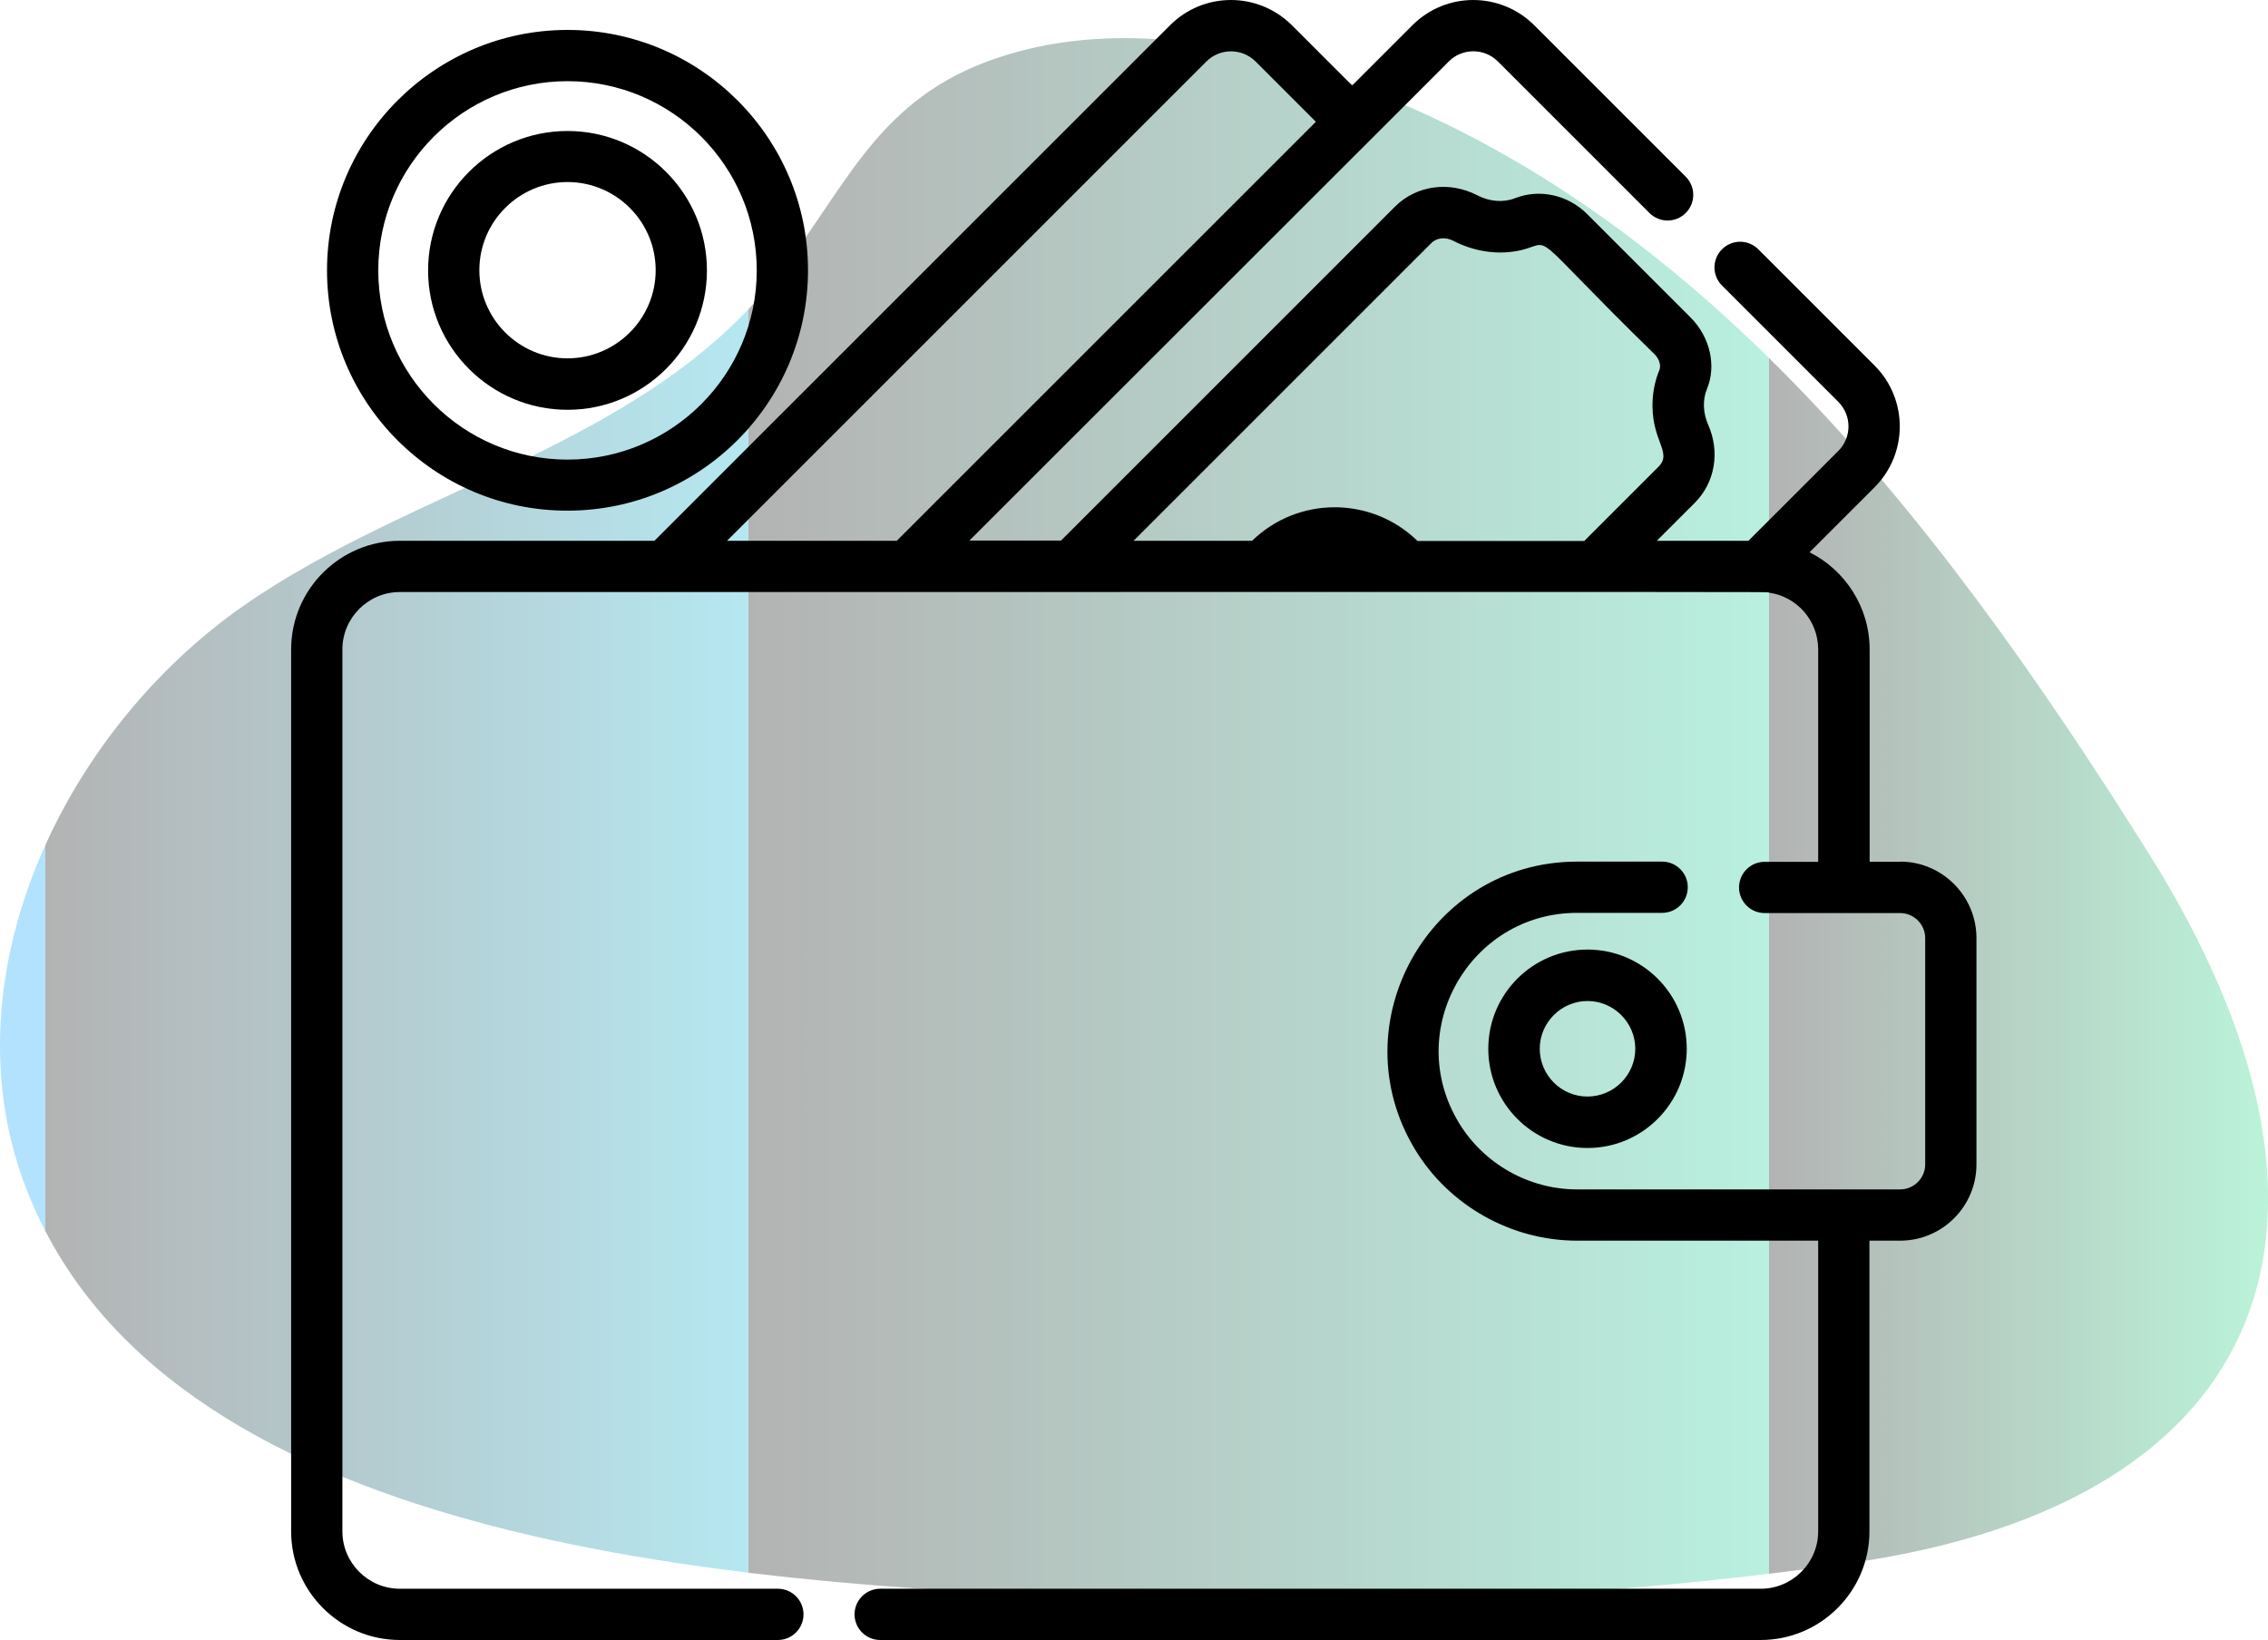 <svg xmlns="http://www.w3.org/2000/svg" xmlns:xlink="http://www.w3.org/1999/xlink" id="Layer_1" x="0px" y="0px" viewBox="0 0 110.62 80" style="enable-background:new 0 0 110.62 80;" xml:space="preserve"><style type="text/css">	.st0{opacity:0.3;}	.st1{fill:url(#SVGID_1_);}</style><a>	<g class="st0">					<linearGradient id="SVGID_1_" gradientUnits="userSpaceOnUse" x1="-1.177170e-03" y1="41.995" x2="110.625" y2="41.995" gradientTransform="matrix(1 0 0 -1 0 82)">			<stop offset="0.02" style="stop-color:#009EFD"></stop>			<stop offset="0.33" style="stop-color:#08B1D1"></stop>			<stop offset="0.78" style="stop-color:#13CC96"></stop>			<stop offset="1" style="stop-color:#18D77F"></stop>		</linearGradient>		<path class="st1" d="M54.86,1.86c-2.32,0-4.62,0.35-6.79,1.17C42.61,5.1,41.18,9.36,37.8,13.6c-6.5,8.16-17.66,10.16-25.98,15.99   c-8.7,6.1-14.36,17.9-10.68,28.02c6.48,17.8,34.45,19.63,52.8,20.36c2.91,0.12,5.82,0.18,8.74,0.18c9.25,0,18.53-0.6,27.68-1.92   c20.57-2.98,25.67-16.72,14.43-34.62C94.16,24.68,81.56,8.48,62.76,3.05C60.24,2.32,57.54,1.86,54.86,1.86z"></path>	</g></a><a>	<g>		<path d="M92.69,42.04h-1.5V31.68c0-2.07-1.2-3.87-2.93-4.74l3.17-3.17c1.64-1.64,1.64-4.3,0-5.94l-5.67-5.67   c-0.49-0.49-1.28-0.49-1.77,0s-0.49,1.28,0,1.77l5.67,5.67c0.66,0.66,0.67,1.73,0,2.4l-4.38,4.38h-4.47l1.85-1.85   c0.99-0.99,1.24-2.48,0.66-3.8c-0.26-0.58-0.28-1.22-0.07-1.74c0.48-1.14,0.16-2.54-0.78-3.49l-5.06-5.06   c-0.94-0.94-2.32-1.24-3.52-0.77c-0.56,0.22-1.24,0.17-1.85-0.15c-1.34-0.69-2.95-0.49-4,0.56L51.75,26.37h-4.47   C72.86,0.8,69.91,3.76,70.66,3c0.67-0.67,1.74-0.66,2.4,0l7.39,7.39c0.49,0.49,1.28,0.49,1.77,0s0.49-1.28,0-1.77l-7.39-7.39   c-1.65-1.64-4.3-1.64-5.94,0l-2.94,2.94l-2.94-2.94c-1.65-1.64-4.3-1.64-5.94,0L31.92,26.38H19.5c-2.92,0-5.3,2.38-5.3,5.3V74.7   c0,2.92,2.38,5.3,5.3,5.3h18.44c0.69,0,1.25-0.56,1.25-1.25s-0.56-1.25-1.25-1.25H19.5c-1.54,0-2.8-1.26-2.8-2.8V31.68   c0-1.54,1.26-2.8,2.8-2.8c71.29,0,66.48-0.02,66.78,0.03c1.36,0.19,2.4,1.36,2.4,2.77v10.36h-2.61c-0.69,0-1.25,0.56-1.25,1.25   s0.56,1.25,1.25,1.25h6.61c0.67,0,1.22,0.55,1.22,1.22V56.8c0,0.67-0.55,1.22-1.22,1.22H76.92c-2.35,0-4.56-1.25-5.77-3.26   c-2.73-4.52,0.56-10.23,5.77-10.23h4.15c0.69,0,1.25-0.56,1.25-1.25s-0.56-1.25-1.25-1.25h-4.15c-7.18,0-11.62,7.88-7.91,14.03   c1.66,2.75,4.7,4.46,7.91,4.46h11.76V74.7c0,1.54-1.26,2.8-2.8,2.8H42.93c-0.69,0-1.25,0.56-1.25,1.25S42.24,80,42.93,80h42.95   c2.92,0,5.3-2.38,5.3-5.3V60.52h1.5c2.05,0,3.72-1.67,3.72-3.72V45.76c0-2.05-1.67-3.73-3.72-3.73L92.69,42.04z M35.46,26.38   L58.84,3c0.65-0.65,1.73-0.67,2.4,0l2.94,2.94L43.74,26.38h-8.29L35.46,26.38z M69.13,26.38c-2.25-2.18-5.82-2.18-8.06,0h-5.78   l14.52-14.52c0.26-0.27,0.7-0.31,1.08-0.11c0.95,0.49,2.05,0.69,3.12,0.49c1.95-0.37,0.12-1.38,6.69,5.04   c0.23,0.23,0.32,0.54,0.24,0.76c-0.19,0.45-0.3,0.94-0.33,1.43c-0.13,2.02,1,2.58,0.28,3.3l-3.62,3.62h-8.14V26.38z"></path>		<path d="M77.43,46.32c-2.67,0-4.84,2.17-4.84,4.84S74.76,56,77.43,56s4.84-2.17,4.84-4.84S80.1,46.32,77.43,46.32z M77.43,53.49   c-1.29,0-2.33-1.05-2.33-2.33s1.05-2.33,2.33-2.33s2.33,1.05,2.33,2.33S78.71,53.49,77.43,53.49z"></path>		<path d="M27.68,24.91c6.47,0,11.73-5.26,11.73-11.73S34.14,1.46,27.68,1.46S15.95,6.72,15.95,13.19S21.21,24.92,27.68,24.91   L27.68,24.91z M27.68,3.96c5.09,0,9.23,4.14,9.23,9.23s-4.14,9.23-9.23,9.23s-9.23-4.14-9.23-9.23S22.59,3.96,27.68,3.96z"></path>		<path d="M27.68,19.99c3.75,0,6.8-3.05,6.8-6.8s-3.05-6.8-6.8-6.8s-6.8,3.05-6.8,6.8S23.93,19.99,27.68,19.99z M27.68,8.88   c2.37,0,4.3,1.93,4.3,4.3s-1.93,4.3-4.3,4.3s-4.3-1.93-4.3-4.3S25.31,8.88,27.68,8.88z"></path>	</g></a></svg>